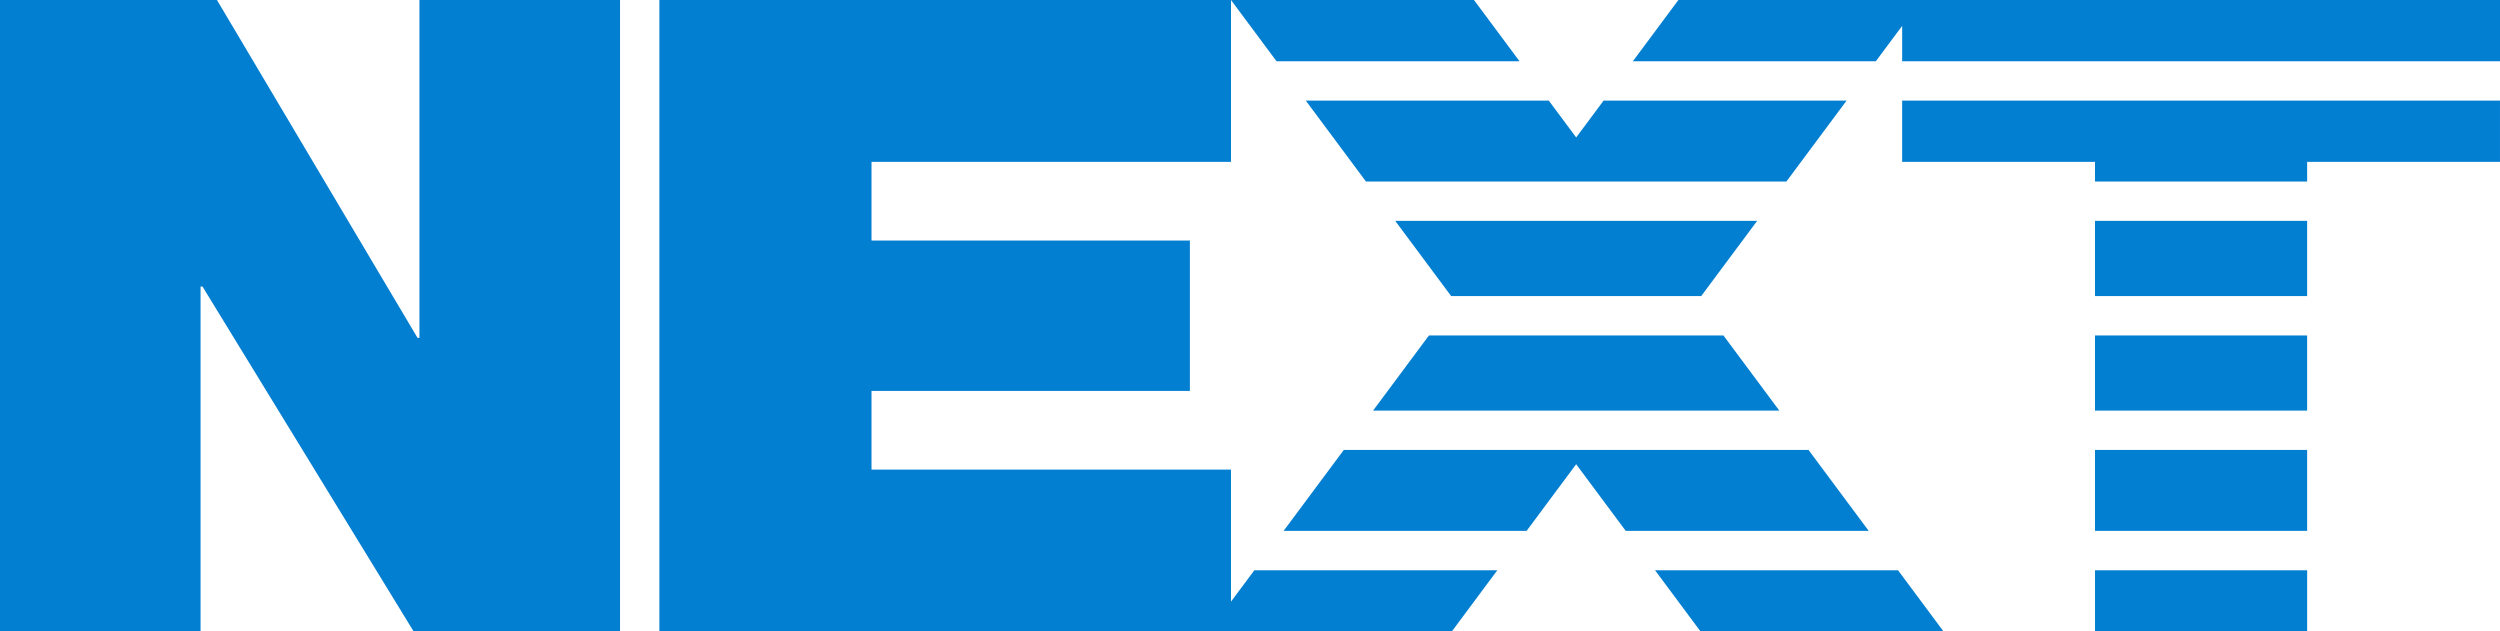 <?xml version="1.0" encoding="UTF-8" standalone="no"?>
<!-- Created with Inkscape (http://www.inkscape.org/) -->

<svg
   width="184.933mm"
   height="46.713mm"
   viewBox="0 0 184.933 46.713"
   version="1.1"
   id="svg45954"
   inkscape:version="1.1 (c68e22c387, 2021-05-23)"
   sodipodi:docname="NEXT.svg"
   xmlns:inkscape="http://www.inkscape.org/namespaces/inkscape"
   xmlns:sodipodi="http://sodipodi.sourceforge.net/DTD/sodipodi-0.dtd"
   xmlns="http://www.w3.org/2000/svg"
   xmlns:svg="http://www.w3.org/2000/svg">
  <sodipodi:namedview
     id="namedview45956"
     pagecolor="#505050"
     bordercolor="#ffffff"
     borderopacity="1"
     inkscape:pageshadow="0"
     inkscape:pageopacity="0"
     inkscape:pagecheckerboard="1"
     inkscape:document-units="mm"
     showgrid="false"
     inkscape:zoom="1.5001964"
     inkscape:cx="303.62691"
     inkscape:cy="112.31863"
     inkscape:window-width="1920"
     inkscape:window-height="1027"
     inkscape:window-x="-8"
     inkscape:window-y="22"
     inkscape:window-maximized="1"
     inkscape:current-layer="layer1" />
  <defs
     id="defs45951" />
  <g
     inkscape:label="Layer 1"
     inkscape:groupmode="layer"
     id="layer1"
     transform="translate(-4.182,-100.805)">
    <path
       id="path29734-5-5-2-4"
       style="font-size:68.313px;line-height:1.25;font-family:'Helvetica Neue LT Std';-inkscape-font-specification:'Helvetica Neue LT Std';letter-spacing:-4.384px;fill:#037fd1;fill-opacity:1;stroke:none;stroke-width:0.474"
       d="m 95.242,100.805 3.369,4.53 h 17.975 l -3.369,-4.53 z m 33.097,0 -3.369,4.53 h 17.975 l 1.946,-2.616 v 2.616 h 44.224 v -4.53 l -42.801,1e-5 z m -27.563,7.442 4.452,5.987 h 31.1 l 4.452,-5.987 h -17.975 l -2.027,2.725 -2.027,-2.725 z m 44.114,0 v 4.531 h 14.266 v 1.456 h 15.692 v -1.456 h 14.266 v -4.531 z m -37.498,8.898 4.136,5.561 h 18.499 l 4.136,-5.561 z m 51.764,0 v 5.561 h 15.692 v -5.561 z m -49.269,8.473 -4.135,5.561 h 30.052 l -4.135,-5.561 z m 49.269,0 v 5.561 h 15.692 v -5.561 z m -55.57,8.472 -4.452,5.986 h 17.975 l 3.667,-4.931 3.667,4.931 h 17.975 l -4.452,-5.986 z m 55.57,0 v 5.986 h 15.692 v -5.986 z m -62.186,8.898 -3.369,4.531 h 17.975 l 3.369,-4.531 z m 29.64,0 3.369,4.531 h 17.975 l -3.369,-4.531 z m 32.547,0 v 4.53 h 15.692 v -4.53 z M 52.958,147.518 H 95.242 V 135.545 H 68.651 v -5.823 H 92.202 V 118.6 H 68.651 v -5.823 h 26.592 l -1e-4,-11.973 H 52.958 Z m -48.776,1e-5 h 14.836 v -25.516 h 0.143 l 15.621,25.516 H 50.047 V 100.805 H 35.21 v 24.992 H 35.068 L 20.231,100.805 H 4.182 Z"
       sodipodi:nodetypes="ccccccccccccccccccccccccccccccccccccccccccccccccccccccccccccccccccccccccccccccccccccccccccccccccccccccccc" />
  </g>
</svg>
